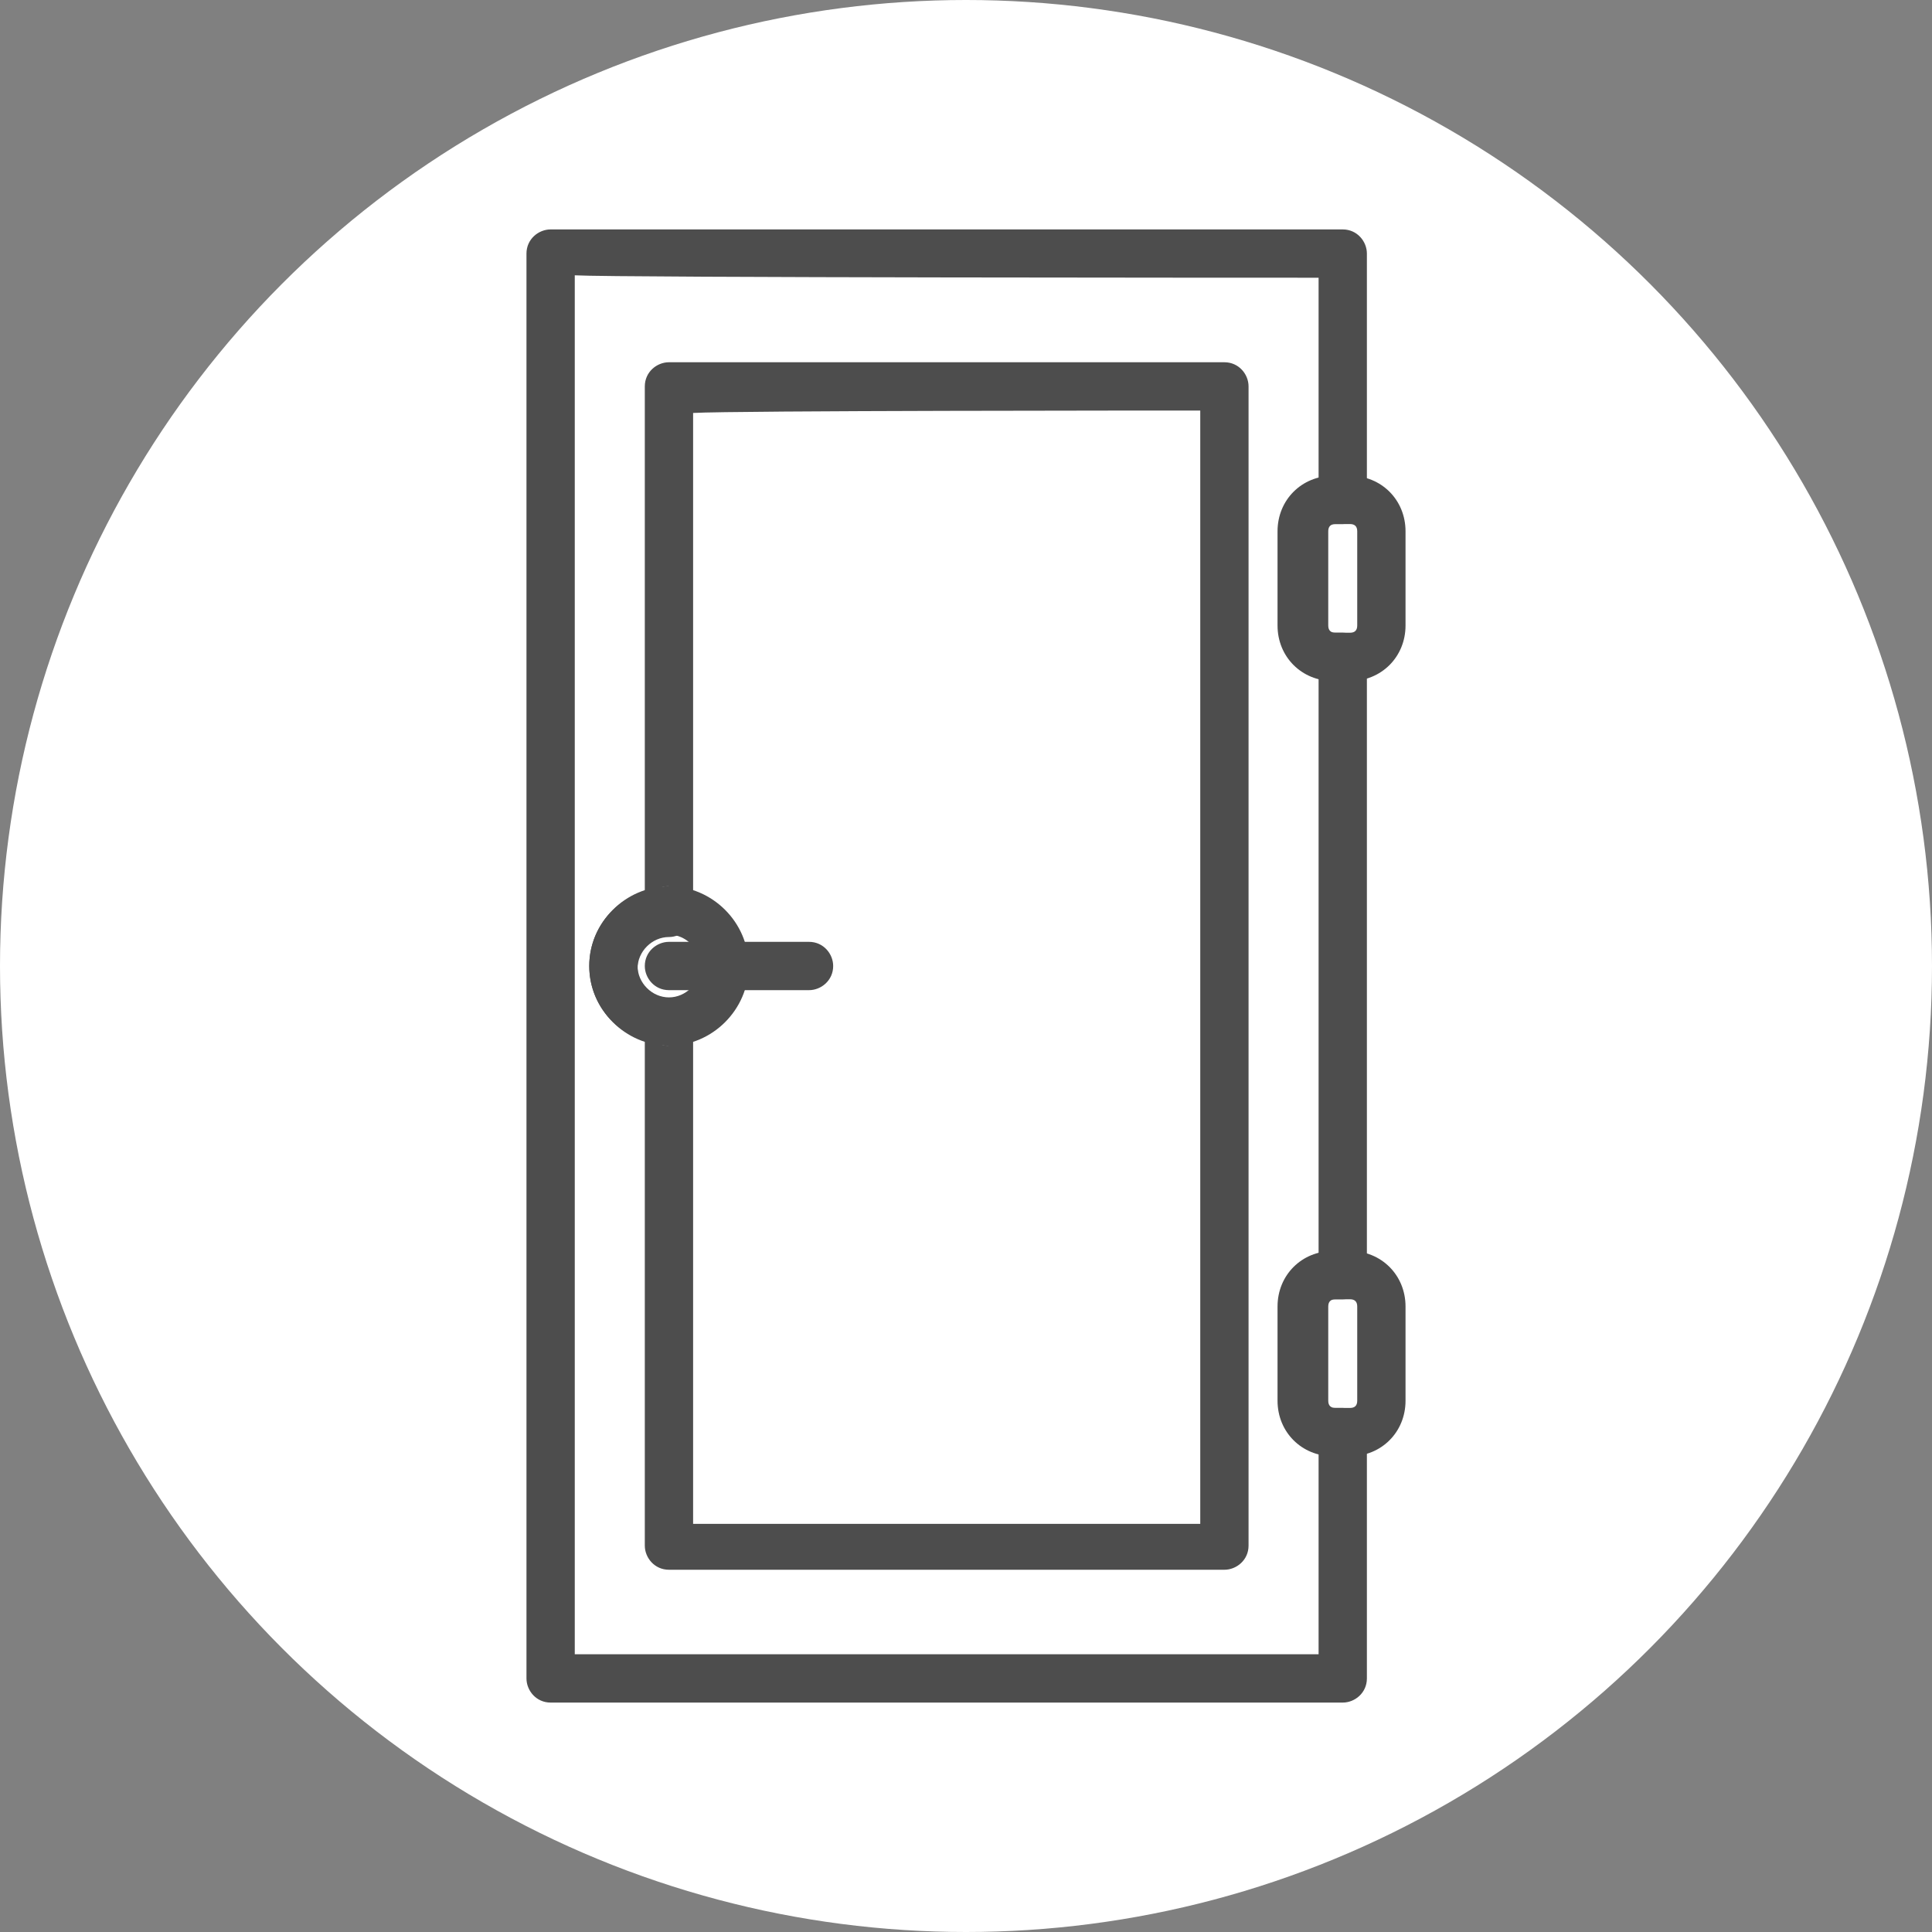 <?xml version="1.0" encoding="utf-8"?>
<!-- Generator: Adobe Illustrator 22.1.0, SVG Export Plug-In . SVG Version: 6.00 Build 0)  -->
<svg version="1.1" id="レイヤー_1" xmlns="http://www.w3.org/2000/svg" xmlns:xlink="http://www.w3.org/1999/xlink" x="0px"
	 y="0px" viewBox="0 0 80 80" style="enable-background:new 0 0 80 80;" xml:space="preserve">
<rect x="0" y="0" width="80" height="80" fill="#808080" stroke="none"/>
<style type="text/css">
	.st0{fill:#FFFFFF;}
	.st1{fill:#4D4D4D;}
</style>
<g>
	<circle class="st0" cx="40" cy="40" r="40"/>
	<g>
		<g>
			<path class="st1" d="M22.8,9.5c-0.5,0-1,0.4-1,1v59c0,0.5,0.4,1,1,1h32.8c0.5,0,1-0.4,1-1V59.3c0-0.5-0.4-1-1-1h-0.3
				c-0.2,0-0.3-0.1-0.3-0.3v-3.9c0-0.2,0.1-0.3,0.3-0.3h0.3c0.5,0,1-0.4,1-1V27.2c0-0.5-0.4-1-1-1h-0.3c-0.2,0-0.3-0.1-0.3-0.3V22
				c0-0.2,0.1-0.3,0.3-0.3h0.3c0.5,0,1-0.4,1-1V10.5c0-0.5-0.4-1-1-1H22.8z M54.6,11.5c0,1.5,0,7.1,0,8.3C53.7,20.1,53,20.9,53,22
				v3.9c0,1,0.7,1.9,1.6,2.2c0,1.5,0,22.3,0,23.9c-0.9,0.3-1.6,1.1-1.6,2.2V58c0,1,0.7,1.9,1.6,2.2c0,1.3,0,6.9,0,8.3
				c-1.8,0-29,0-30.8,0c0-1.9,0-55.2,0-57.1C25.6,11.5,52.8,11.5,54.6,11.5z"/>
			<path class="st1" d="M27.7,15c-0.5,0-1,0.4-1,1c0,0,0,19.5,0,20.9c-1.3,0.4-2.3,1.6-2.3,3.1c0,1.5,1,2.7,2.3,3.1
				c0,1.5,0,20.9,0,20.9c0,0.5,0.4,1,1,1h23c0.5,0,1-0.4,1-1V16c0-0.5-0.4-1-1-1H27.7z M27.7,36.7c-0.1,0-0.3,0.1-0.4,0.1
				C27.4,36.7,27.6,36.7,27.7,36.7z M27.3,43.2c0.1,0,0.2,0.1,0.4,0.1C27.6,43.3,27.4,43.3,27.3,43.2z M49.7,17c0,1.8,0,44.2,0,46.1
				c-1.7,0-19.3,0-21,0c0-1.8,0-20.7,0-20.7c0-0.5-0.4-1-1-1c-0.7,0-1.3-0.6-1.3-1.3c0-0.7,0.6-1.3,1.3-1.3c0.5,0,1-0.4,1-1
				c0,0,0-18.9,0-20.7C30.4,17,48,17,49.7,17z"/>
		</g>
		<g>
			<path class="st1" d="M24.4,40c0,1.8,1.5,3.3,3.3,3.3c1.8,0,3.3-1.5,3.3-3.3s-1.5-3.3-3.3-3.3C25.9,36.7,24.4,38.2,24.4,40z
				 M26.4,40c0-0.7,0.6-1.3,1.3-1.3c0.7,0,1.3,0.6,1.3,1.3c0,0.7-0.6,1.3-1.3,1.3C27,41.3,26.4,40.7,26.4,40z"/>
		</g>
		<g>
			<path class="st1" d="M55.2,19.7c-1.3,0-2.3,1-2.3,2.3v3.9c0,1.3,1,2.3,2.3,2.3h0.7c1.3,0,2.3-1,2.3-2.3V22c0-1.3-1-2.3-2.3-2.3
				H55.2z M54.9,25.9V22c0-0.2,0.1-0.3,0.3-0.3h0.7c0.2,0,0.3,0.1,0.3,0.3v3.9c0,0.2-0.1,0.3-0.3,0.3h-0.7
				C55.1,26.2,54.9,26.1,54.9,25.9z"/>
		</g>
		<g>
			<path class="st1" d="M55.2,51.8c-1.3,0-2.3,1-2.3,2.3V58c0,1.3,1,2.3,2.3,2.3h0.7c1.3,0,2.3-1,2.3-2.3v-3.9c0-1.3-1-2.3-2.3-2.3
				H55.2z M54.9,58v-3.9c0-0.2,0.1-0.3,0.3-0.3h0.7c0.2,0,0.3,0.1,0.3,0.3V58c0,0.2-0.1,0.3-0.3,0.3h-0.7
				C55.1,58.4,54.9,58.2,54.9,58z"/>
		</g>
		<g>
			<path class="st1" d="M27.7,39c-0.5,0-1,0.4-1,1c0,0.5,0.4,1,1,1h5.8c0.5,0,1-0.4,1-1c0-0.5-0.4-1-1-1H27.7z"/>
		</g>
	</g>
</g>
</svg>
